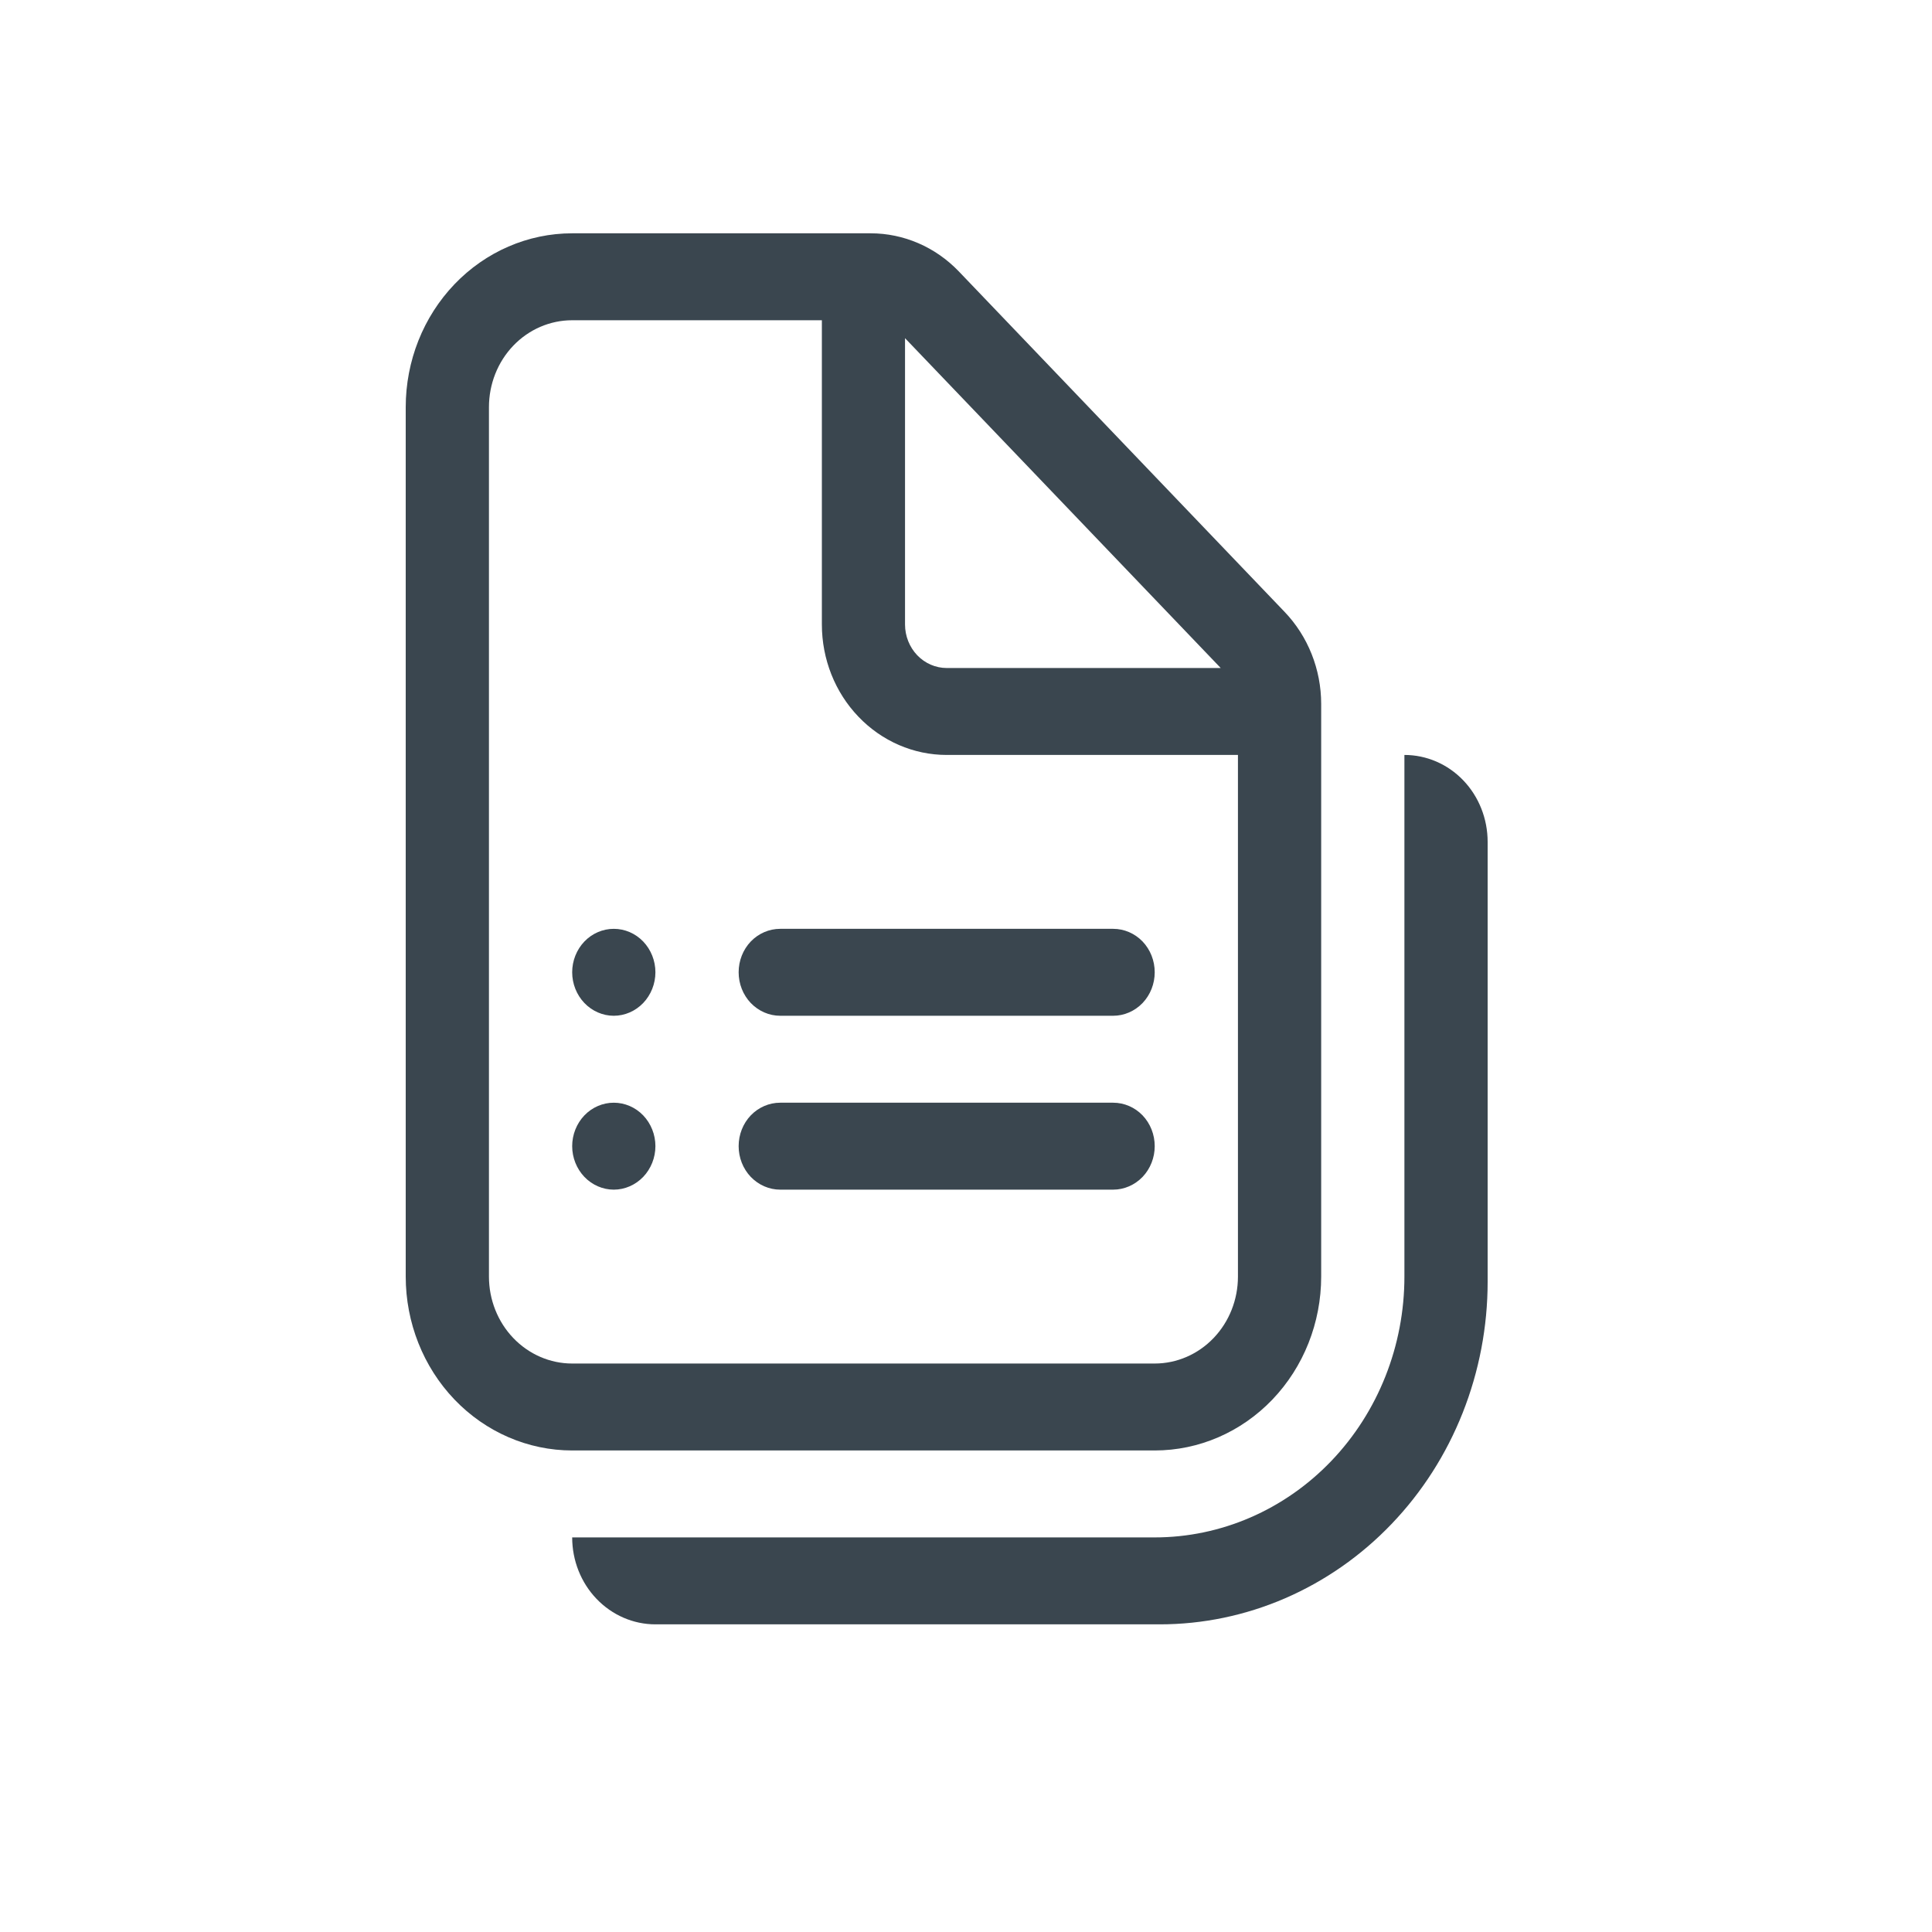 <svg width="25" height="25" viewBox="0 0 25 25" fill="none" xmlns="http://www.w3.org/2000/svg">
<path d="M7.942 12.019C7.8 12.019 7.663 12.078 7.562 12.183C7.461 12.289 7.404 12.432 7.404 12.581C7.404 12.73 7.461 12.873 7.562 12.979C7.663 13.084 7.8 13.144 7.942 13.144C8.085 13.144 8.222 13.084 8.323 12.979C8.424 12.873 8.481 12.73 8.481 12.581C8.481 12.432 8.424 12.289 8.323 12.183C8.222 12.078 8.085 12.019 7.942 12.019ZM7.404 14.831C7.404 14.682 7.461 14.539 7.562 14.433C7.663 14.328 7.8 14.269 7.942 14.269C8.085 14.269 8.222 14.328 8.323 14.433C8.424 14.539 8.481 14.682 8.481 14.831C8.481 14.98 8.424 15.123 8.323 15.229C8.222 15.334 8.085 15.394 7.942 15.394C7.8 15.394 7.663 15.334 7.562 15.229C7.461 15.123 7.404 14.98 7.404 14.831ZM9.558 12.581C9.558 12.432 9.614 12.289 9.715 12.183C9.816 12.078 9.953 12.019 10.096 12.019H14.404C14.547 12.019 14.684 12.078 14.785 12.183C14.886 12.289 14.942 12.432 14.942 12.581C14.942 12.73 14.886 12.873 14.785 12.979C14.684 13.084 14.547 13.144 14.404 13.144H10.096C9.953 13.144 9.816 13.084 9.715 12.979C9.614 12.873 9.558 12.73 9.558 12.581ZM10.096 14.269C9.953 14.269 9.816 14.328 9.715 14.433C9.614 14.539 9.558 14.682 9.558 14.831C9.558 14.98 9.614 15.123 9.715 15.229C9.816 15.334 9.953 15.394 10.096 15.394H14.404C14.547 15.394 14.684 15.334 14.785 15.229C14.886 15.123 14.942 14.98 14.942 14.831C14.942 14.682 14.886 14.539 14.785 14.433C14.684 14.328 14.547 14.269 14.404 14.269H10.096ZM7.404 3.019C6.833 3.019 6.285 3.256 5.881 3.678C5.477 4.1 5.25 4.672 5.25 5.269V16.519C5.25 17.115 5.477 17.688 5.881 18.11C6.285 18.532 6.833 18.769 7.404 18.769H14.942C15.514 18.769 16.061 18.532 16.465 18.11C16.869 17.688 17.096 17.115 17.096 16.519V9.109C17.096 8.662 16.925 8.233 16.622 7.917L12.407 3.512C12.104 3.196 11.694 3.019 11.266 3.019H7.404ZM6.327 5.269C6.327 4.97 6.44 4.684 6.642 4.473C6.844 4.262 7.118 4.144 7.404 4.144H10.635V8.081C10.635 8.529 10.805 8.958 11.108 9.274C11.411 9.591 11.822 9.769 12.25 9.769H16.019V16.519C16.019 16.817 15.906 17.103 15.704 17.314C15.502 17.525 15.228 17.644 14.942 17.644H7.404C7.118 17.644 6.844 17.525 6.642 17.314C6.44 17.103 6.327 16.817 6.327 16.519V5.269ZM11.711 8.081V4.376L15.796 8.644H12.25C12.107 8.644 11.97 8.584 11.869 8.479C11.768 8.373 11.711 8.23 11.711 8.081ZM18.173 9.769C18.459 9.769 18.733 9.887 18.935 10.098C19.137 10.309 19.25 10.595 19.25 10.894V16.586C19.25 17.168 19.14 17.744 18.927 18.282C18.714 18.82 18.401 19.309 18.007 19.72C17.613 20.132 17.145 20.458 16.631 20.681C16.116 20.904 15.564 21.019 15.007 21.019H8.481C8.195 21.019 7.921 20.9 7.719 20.689C7.517 20.478 7.404 20.192 7.404 19.894H14.942C15.799 19.894 16.621 19.538 17.227 18.905C17.833 18.272 18.173 17.414 18.173 16.519V9.769Z" fill="#3A464F"/>
</svg>
